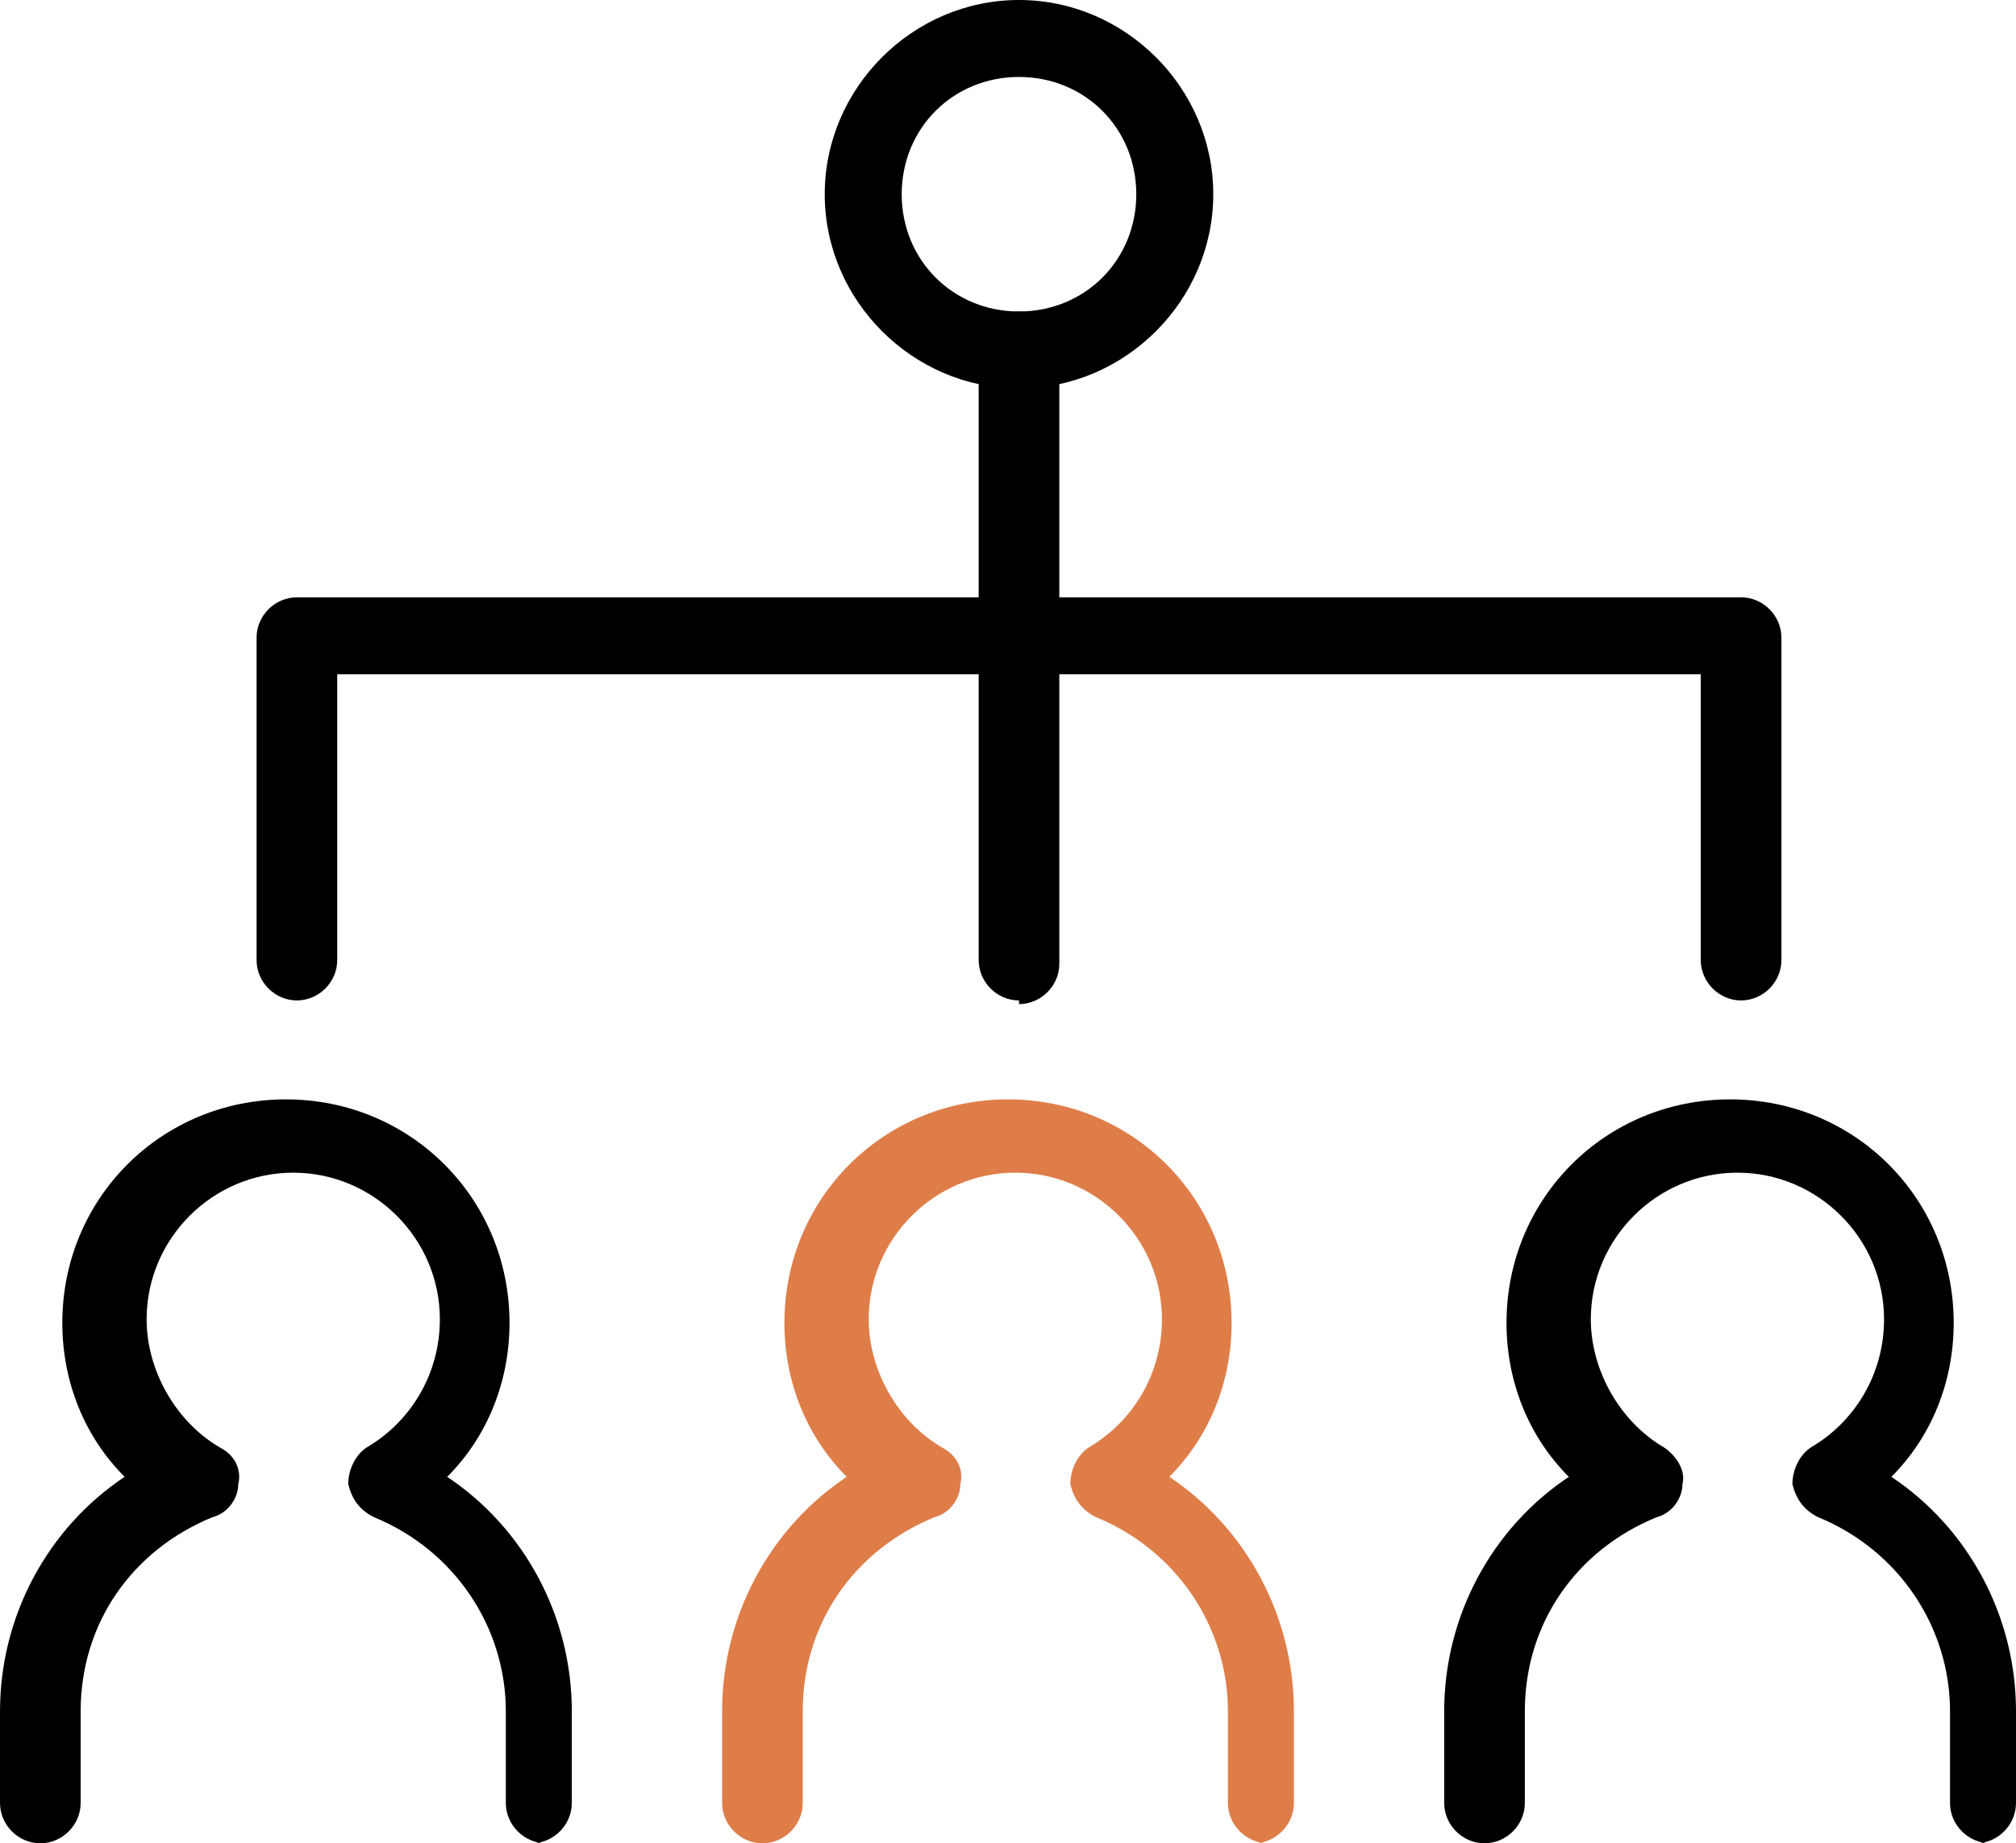 <?xml version="1.0" encoding="UTF-8"?>
<svg id="_レイヤー_2" data-name="レイヤー 2" xmlns="http://www.w3.org/2000/svg" viewBox="0 0 5.5 5.03">
  <defs>
    <style>
      .cls-1 {
        fill: #df7d49;
      }
    </style>
  </defs>
  <g id="_レイヤー_2-2" data-name=" レイヤー 2">
    <g id="Layer_1" data-name="Layer 1">
      <g>
        <path d="M1.49,5.03c-.06,0-.11-.05-.11-.11v-.25c0-.23-.14-.44-.36-.53-.04-.02-.06-.05-.07-.09,0-.04.02-.08.05-.1.12-.07.2-.2.2-.35,0-.22-.18-.4-.4-.4s-.4.18-.4.4c0,.14.08.28.2.35.04.02.06.06.05.1,0,.04-.03.08-.07.09-.22.09-.36.29-.36.53v.25c0,.06-.05.11-.11.11s-.11-.05-.11-.11v-.25c0-.26.13-.5.34-.64-.11-.11-.17-.26-.17-.42,0-.34.27-.61.61-.61s.61.27.61.61c0,.16-.06.31-.17.42.21.14.34.38.34.64v.25c0,.06-.05.11-.11.11h.04Z"/>
        <path class="cls-1" d="M3.46,5.03c-.06,0-.11-.05-.11-.11v-.25c0-.23-.14-.44-.36-.53-.04-.02-.06-.05-.07-.09,0-.04.02-.08.05-.1.12-.07.2-.2.2-.35,0-.22-.18-.4-.4-.4s-.4.18-.4.4c0,.14.08.28.2.35.04.02.06.06.05.1,0,.04-.03.08-.07.09-.22.09-.36.29-.36.53v.25c0,.06-.05.11-.11.11s-.11-.05-.11-.11v-.25c0-.26.13-.5.34-.64-.11-.11-.17-.26-.17-.42,0-.34.27-.61.61-.61s.61.27.61.61c0,.16-.06.31-.17.42.21.14.34.38.34.64v.25c0,.06-.05.11-.11.11h.04Z"/>
        <path d="M5.43,5.03c-.06,0-.11-.05-.11-.11v-.25c0-.23-.14-.44-.36-.53-.04-.02-.06-.05-.07-.09,0-.04.02-.08.05-.1.12-.07.2-.2.2-.35,0-.22-.18-.4-.4-.4s-.4.18-.4.4c0,.14.08.28.2.35.03.02.06.06.05.1,0,.04-.03.08-.07.09-.22.09-.36.29-.36.53v.25c0,.06-.05.11-.11.11s-.11-.05-.11-.11v-.25c0-.26.13-.5.34-.64-.11-.11-.17-.26-.17-.42,0-.34.27-.61.61-.61s.61.27.61.61c0,.16-.06.31-.17.42.21.14.34.38.34.64v.25c0,.06-.05.11-.11.11h.04Z"/>
        <path d="M2.78,1.06c-.29,0-.53-.24-.53-.53s.24-.53.53-.53.53.24.53.53-.24.53-.53.53ZM2.78.21c-.18,0-.32.14-.32.32s.14.32.32.32.32-.14.32-.32-.14-.32-.32-.32Z"/>
        <path d="M4.75,2.73c-.06,0-.11-.05-.11-.11v-.78H.92v.78c0,.06-.05.11-.11.11s-.11-.05-.11-.11v-.88c0-.06.05-.11.11-.11h3.94c.06,0,.11.05.11.11v.88c0,.06-.05.11-.11.11Z"/>
        <path d="M2.78,2.73c-.06,0-.11-.05-.11-.11V.96c0-.06.05-.11.11-.11s.11.05.11.11v1.67c0,.06-.05.11-.11.11h0Z"/>
      </g>
    </g>
  </g>
</svg>